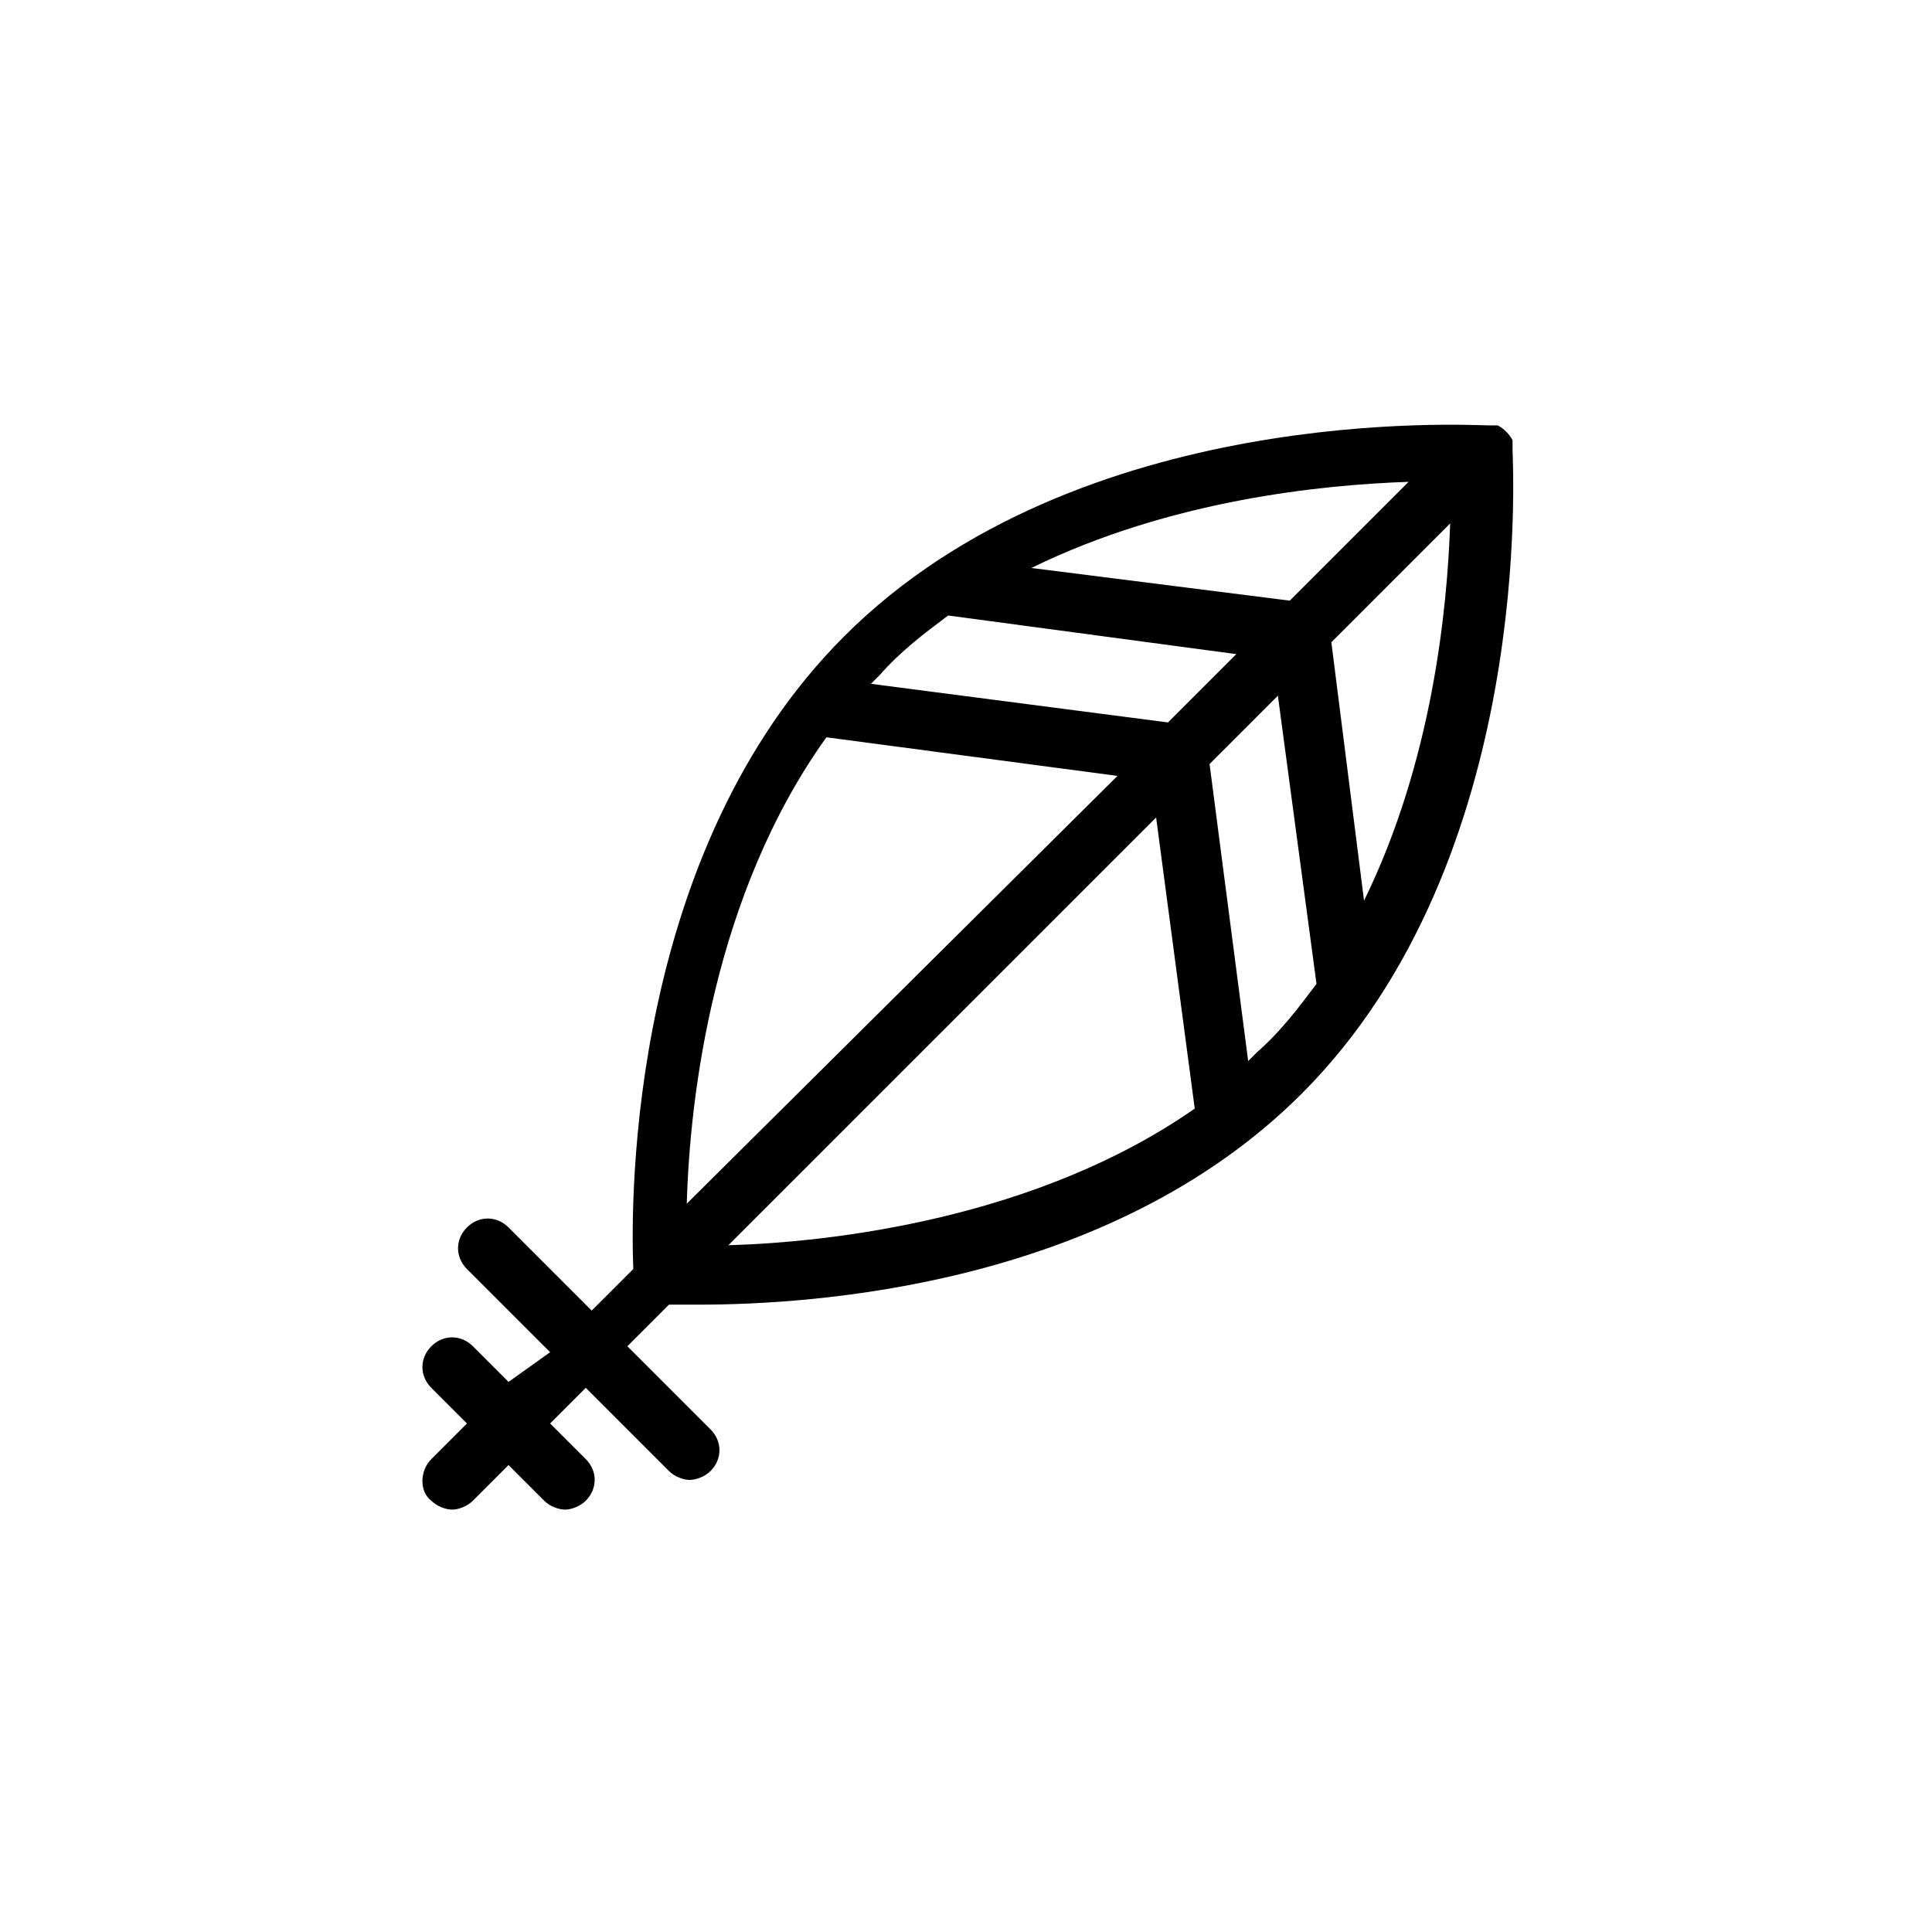 <?xml version="1.0" encoding="UTF-8"?>
<!-- Uploaded to: ICON Repo, www.iconrepo.com, Generator: ICON Repo Mixer Tools -->
<svg fill="#000000" width="800px" height="800px" version="1.1" viewBox="144 144 512 512" xmlns="http://www.w3.org/2000/svg">
 <path d="m258.3 541.7c1.574 1.574 3.938 2.363 5.512 2.363s3.938-0.789 5.512-2.363l9.445-9.445 9.445 9.445c1.574 1.574 3.938 2.363 5.512 2.363 1.574 0 3.938-0.789 5.512-2.363 3.148-3.148 3.148-7.871 0-11.02l-9.449-9.449 9.445-9.445 22.043 22.043c1.574 1.574 3.938 2.363 5.512 2.363 1.574 0 3.938-0.789 5.512-2.363 3.148-3.148 3.148-7.871 0-11.02l-22.043-22.043 11.02-11.02h7.871c29.914 0 108.63-4.723 159.8-55.891 62.188-62.188 55.891-166.89 55.891-170.82v-1.574-0.789c-0.789-1.574-2.363-3.148-3.938-3.938h-0.789-1.574c-4.723 0-108.63-6.297-170.82 55.891-56.68 56.68-56.68 147.99-55.891 167.68l-11.02 11.02-22.043-22.043c-3.148-3.148-7.871-3.148-11.02 0-3.148 3.148-3.148 7.871 0 11.02l22.043 22.043-11.016 7.875-9.445-9.445c-3.148-3.148-7.871-3.148-11.02 0-3.148 3.148-3.148 7.871 0 11.02l9.445 9.445-9.449 9.449c-3.148 3.148-3.148 8.656 0 11.02zm78.723-67.699 113.36-113.36 10.234 77.145c-41.723 29.129-96.039 35.426-123.59 36.215zm140.12-51.168c-0.789 0.789-1.574 1.574-2.363 2.363l-10.234-78.719 18.105-18.105 10.234 76.359c-4.723 6.293-9.445 12.59-15.742 18.102zm51.168-140.12c-0.789 22.828-4.723 62.977-22.828 99.977l-8.66-68.488zm-42.508 20.465-68.488-8.66c37-18.105 77.145-22.043 99.977-22.828zm-90.531 3.938 76.359 10.234-18.105 18.105-78.719-10.234c0.789-0.789 1.574-1.574 2.363-2.363 5.508-6.297 11.805-11.02 18.102-15.742zm-32.273 32.273 77.145 10.234-114.14 113.36c0.789-28.34 7.086-81.871 37-123.59z"/>
</svg>